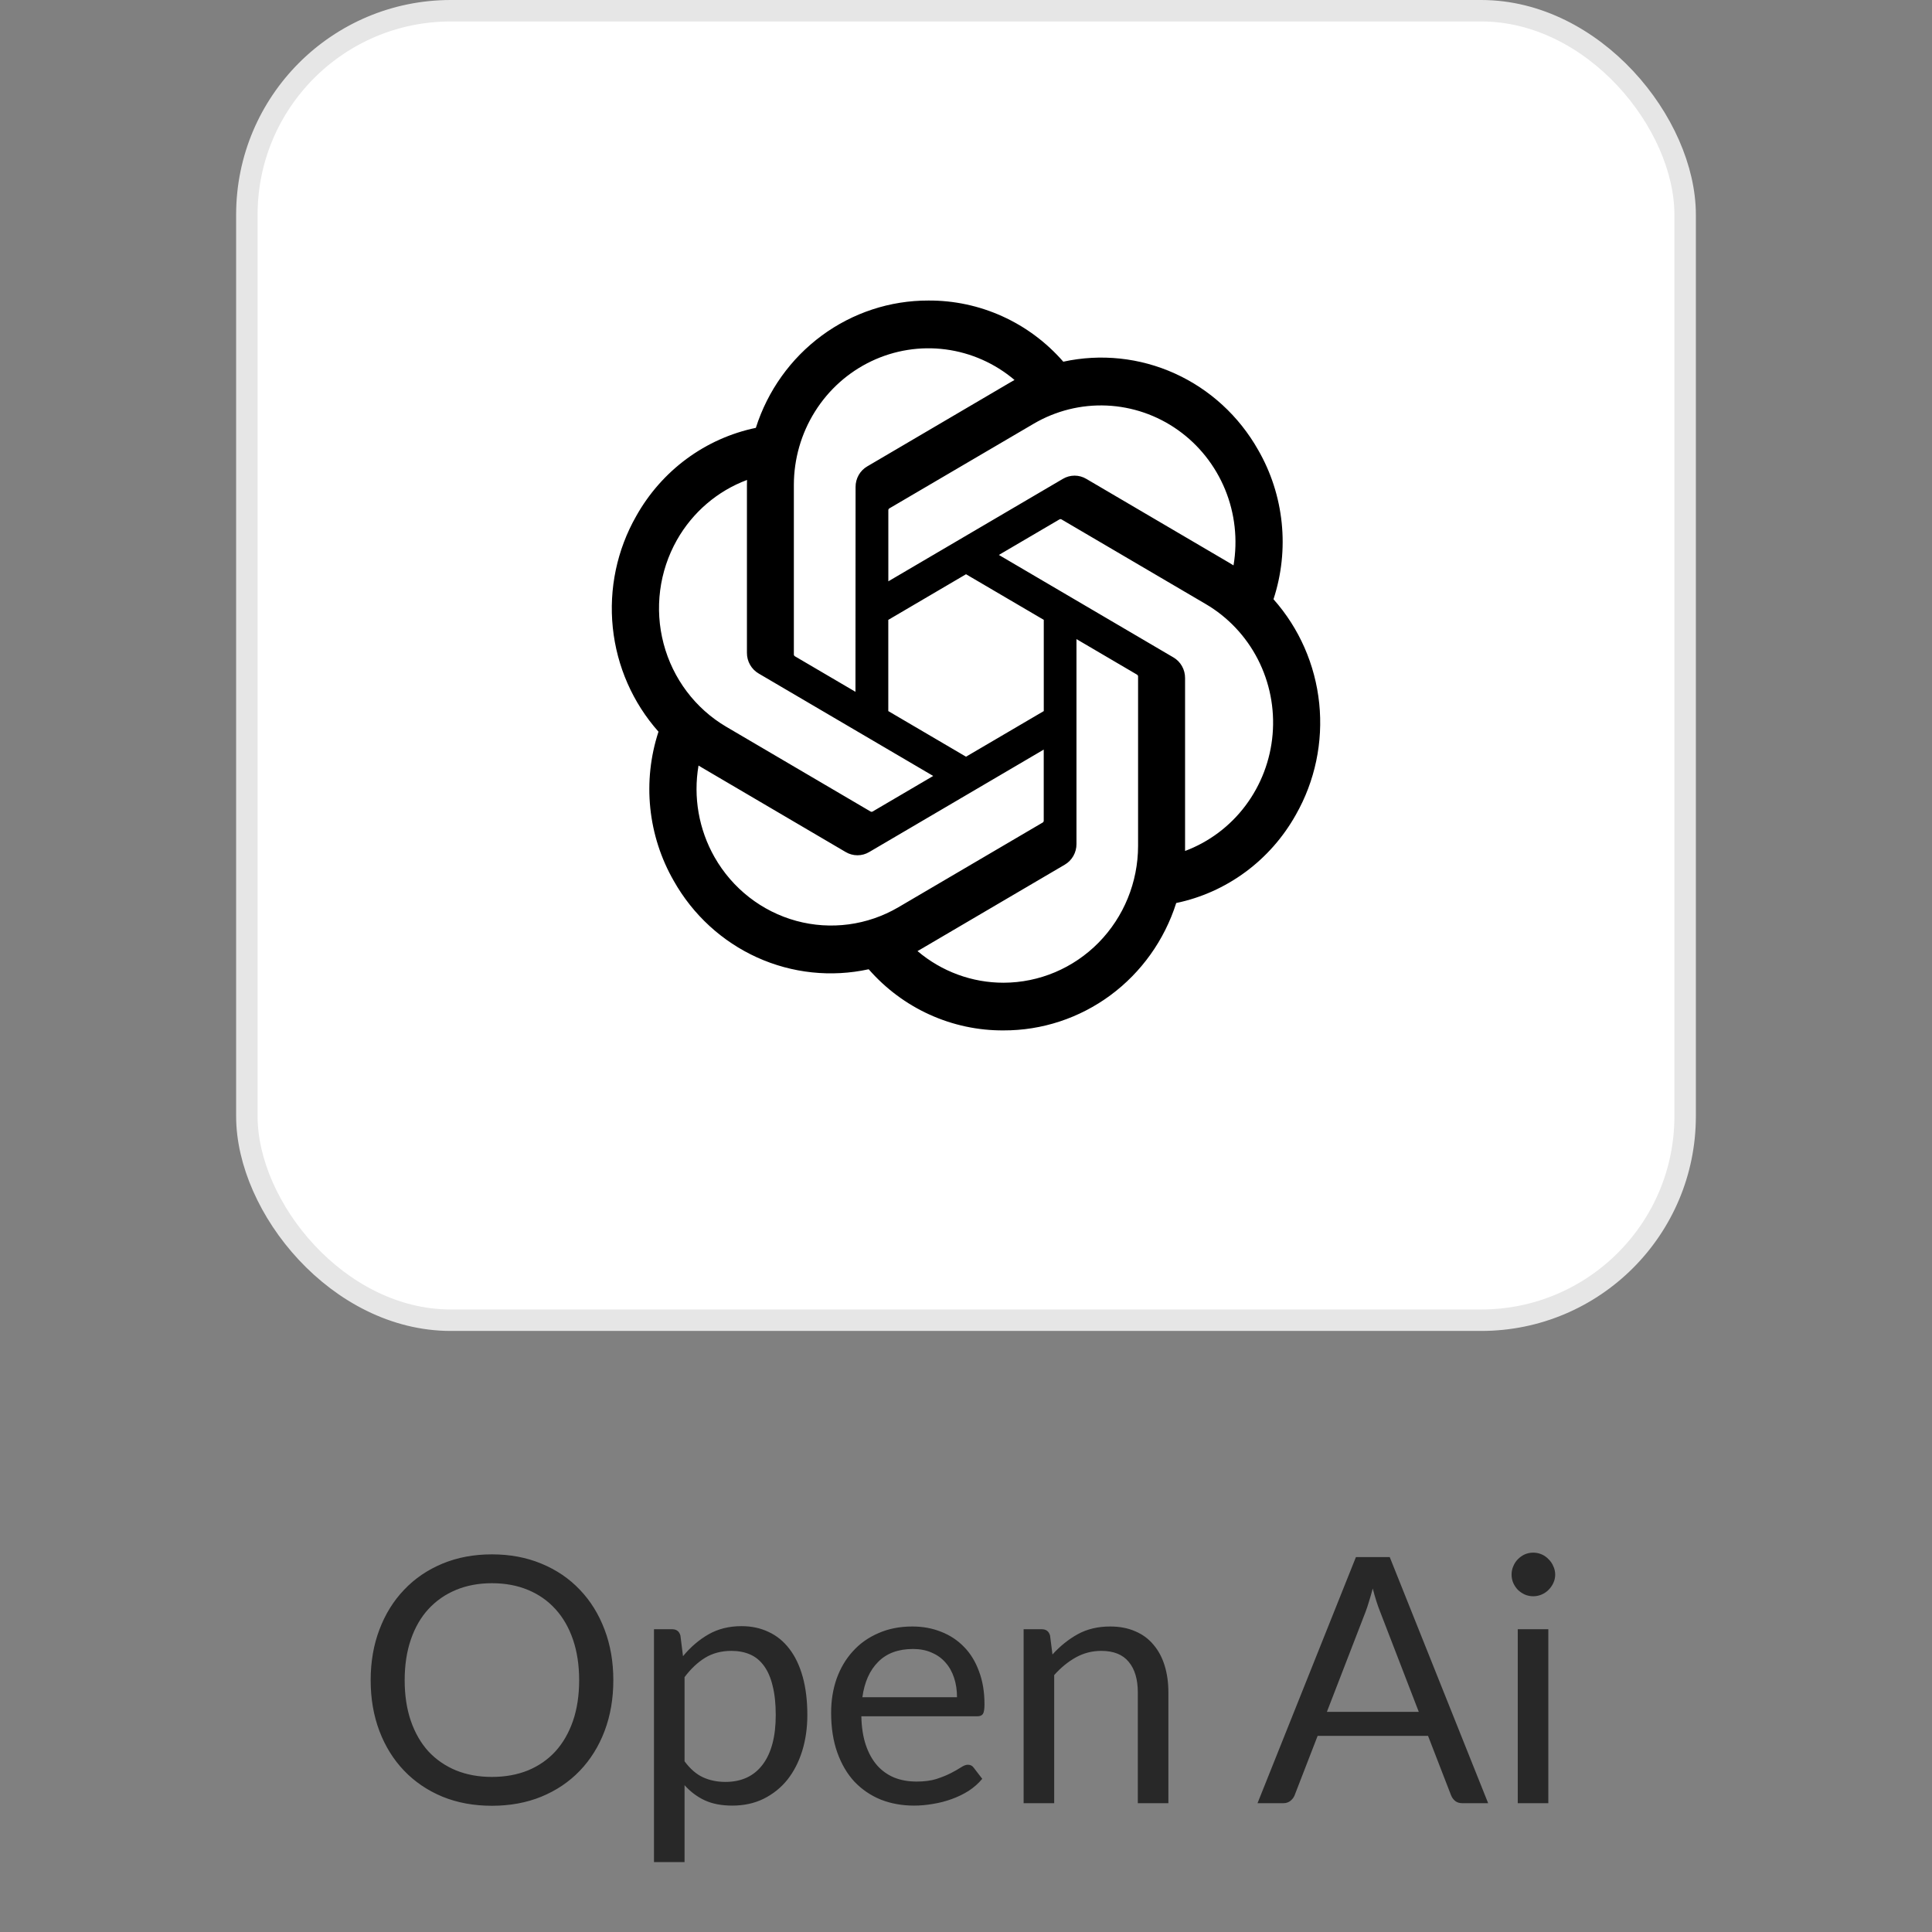 <svg width="90" height="90" viewBox="0 0 90 90" fill="none" xmlns="http://www.w3.org/2000/svg">
<rect x="0" y="0" width="90" height="90" fill="#808080" stroke="none"/>
<rect x="11.5" y="0.5" width="67" height="61" rx="9.5" fill="white"/>
<rect x="11.5" y="0.5" width="67" height="61" rx="9.5" stroke="#E6E6E6"/>
<path d="M59.324 27.915C59.699 26.771 59.83 25.558 59.706 24.358C59.583 23.159 59.209 21.999 58.609 20.959C57.719 19.384 56.361 18.138 54.73 17.399C53.099 16.66 51.279 16.468 49.532 16.849C48.745 15.946 47.777 15.225 46.693 14.734C45.61 14.243 44.435 13.993 43.249 14C41.464 13.996 39.724 14.568 38.279 15.634C36.834 16.7 35.76 18.204 35.21 19.931C34.047 20.173 32.948 20.665 31.987 21.373C31.026 22.082 30.226 22.991 29.638 24.04C28.742 25.61 28.36 27.429 28.546 29.234C28.732 31.04 29.478 32.738 30.675 34.085C30.3 35.229 30.17 36.442 30.293 37.642C30.417 38.842 30.791 40.001 31.391 41.042C32.28 42.617 33.639 43.863 35.27 44.602C36.901 45.34 38.721 45.533 40.467 45.152C41.255 46.054 42.223 46.775 43.307 47.266C44.39 47.757 45.565 48.008 46.751 48C48.537 48.005 50.279 47.432 51.724 46.366C53.169 45.299 54.244 43.794 54.793 42.066C55.956 41.824 57.054 41.332 58.015 40.623C58.976 39.915 59.777 39.005 60.364 37.957C61.259 36.387 61.641 34.568 61.454 32.764C61.267 30.959 60.521 29.261 59.324 27.915ZM46.754 45.779C45.288 45.782 43.867 45.26 42.741 44.305C42.792 44.277 42.882 44.227 42.94 44.191L49.599 40.281C49.766 40.184 49.905 40.044 50.001 39.874C50.097 39.705 50.148 39.512 50.146 39.317V29.772L52.961 31.424C52.975 31.432 52.988 31.443 52.998 31.456C53.008 31.47 53.014 31.486 53.016 31.502V39.407C53.014 41.095 52.353 42.714 51.18 43.908C50.006 45.103 48.414 45.775 46.753 45.779L46.754 45.779ZM33.287 39.931C32.553 38.641 32.288 37.13 32.54 35.662C32.59 35.692 32.675 35.746 32.738 35.781L39.397 39.692C39.563 39.79 39.751 39.842 39.944 39.842C40.136 39.842 40.325 39.79 40.49 39.692L48.621 34.919V38.224C48.622 38.241 48.619 38.258 48.612 38.273C48.605 38.289 48.594 38.302 48.581 38.312L41.849 42.264C40.409 43.107 38.699 43.335 37.094 42.898C35.489 42.46 34.12 41.394 33.287 39.931ZM31.535 25.153C32.267 23.861 33.422 22.872 34.799 22.358C34.799 22.416 34.795 22.52 34.795 22.591V30.413C34.794 30.608 34.844 30.8 34.941 30.969C35.037 31.138 35.175 31.278 35.342 31.375L43.472 36.147L40.658 37.799C40.644 37.809 40.628 37.815 40.611 37.816C40.594 37.817 40.578 37.815 40.562 37.808L33.829 33.854C32.391 33.007 31.343 31.616 30.913 29.985C30.483 28.353 30.707 26.616 31.535 25.153ZM54.661 30.624L46.531 25.851L49.346 24.2C49.36 24.191 49.376 24.185 49.392 24.183C49.409 24.182 49.425 24.185 49.441 24.191L56.173 28.142C57.204 28.748 58.045 29.64 58.596 30.713C59.147 31.787 59.385 32.998 59.283 34.205C59.182 35.411 58.744 36.563 58.022 37.526C57.3 38.489 56.322 39.223 55.205 39.641V31.587C55.206 31.392 55.157 31.2 55.061 31.031C54.966 30.861 54.828 30.721 54.661 30.624ZM57.462 26.338C57.413 26.306 57.327 26.253 57.265 26.218L50.605 22.308C50.439 22.209 50.251 22.157 50.058 22.157C49.866 22.157 49.678 22.209 49.511 22.308L41.382 27.08V23.775C41.381 23.758 41.384 23.741 41.391 23.726C41.398 23.71 41.409 23.697 41.422 23.687L48.153 19.739C49.184 19.134 50.364 18.84 51.553 18.892C52.743 18.944 53.893 19.339 54.87 20.031C55.847 20.723 56.609 21.684 57.069 22.801C57.528 23.918 57.664 25.145 57.462 26.338ZM39.851 32.227L37.035 30.575C37.021 30.567 37.008 30.556 36.999 30.543C36.989 30.529 36.983 30.513 36.981 30.497V22.592C36.982 21.382 37.322 20.197 37.962 19.176C38.601 18.154 39.513 17.34 40.592 16.826C41.67 16.313 42.87 16.122 44.051 16.277C45.231 16.432 46.345 16.925 47.26 17.7C47.193 17.736 47.127 17.774 47.062 17.813L40.403 21.724C40.236 21.82 40.097 21.96 40.001 22.129C39.905 22.298 39.855 22.491 39.856 22.686L39.851 32.227ZM41.38 28.876L45.001 26.75L48.623 28.875V33.125L45.001 35.25L41.38 33.125V28.876Z" fill="black"/>
<path d="M28.571 78.272C28.571 79.131 28.435 79.92 28.163 80.64C27.891 81.355 27.507 81.971 27.011 82.488C26.515 83.005 25.918 83.408 25.219 83.696C24.526 83.979 23.758 84.12 22.915 84.12C22.073 84.12 21.305 83.979 20.611 83.696C19.918 83.408 19.323 83.005 18.827 82.488C18.331 81.971 17.947 81.355 17.675 80.64C17.403 79.92 17.267 79.131 17.267 78.272C17.267 77.413 17.403 76.627 17.675 75.912C17.947 75.192 18.331 74.573 18.827 74.056C19.323 73.533 19.918 73.128 20.611 72.84C21.305 72.552 22.073 72.408 22.915 72.408C23.758 72.408 24.526 72.552 25.219 72.84C25.918 73.128 26.515 73.533 27.011 74.056C27.507 74.573 27.891 75.192 28.163 75.912C28.435 76.627 28.571 77.413 28.571 78.272ZM26.979 78.272C26.979 77.568 26.883 76.936 26.691 76.376C26.499 75.816 26.227 75.344 25.875 74.96C25.523 74.571 25.097 74.272 24.595 74.064C24.094 73.856 23.534 73.752 22.915 73.752C22.302 73.752 21.745 73.856 21.243 74.064C20.742 74.272 20.313 74.571 19.955 74.96C19.603 75.344 19.331 75.816 19.139 76.376C18.947 76.936 18.851 77.568 18.851 78.272C18.851 78.976 18.947 79.608 19.139 80.168C19.331 80.723 19.603 81.195 19.955 81.584C20.313 81.968 20.742 82.264 21.243 82.472C21.745 82.675 22.302 82.776 22.915 82.776C23.534 82.776 24.094 82.675 24.595 82.472C25.097 82.264 25.523 81.968 25.875 81.584C26.227 81.195 26.499 80.723 26.691 80.168C26.883 79.608 26.979 78.976 26.979 78.272ZM30.465 86.744V75.896H31.313C31.515 75.896 31.643 75.995 31.697 76.192L31.817 77.152C32.163 76.731 32.558 76.392 33.001 76.136C33.449 75.88 33.964 75.752 34.545 75.752C35.009 75.752 35.43 75.843 35.809 76.024C36.188 76.2 36.51 76.464 36.777 76.816C37.044 77.163 37.249 77.595 37.393 78.112C37.537 78.629 37.609 79.224 37.609 79.896C37.609 80.493 37.529 81.051 37.369 81.568C37.209 82.08 36.98 82.525 36.681 82.904C36.382 83.277 36.014 83.573 35.577 83.792C35.145 84.005 34.657 84.112 34.113 84.112C33.611 84.112 33.182 84.029 32.825 83.864C32.473 83.699 32.161 83.464 31.889 83.16V86.744H30.465ZM34.073 76.904C33.609 76.904 33.201 77.011 32.849 77.224C32.502 77.437 32.182 77.739 31.889 78.128V82.048C32.15 82.4 32.435 82.648 32.745 82.792C33.059 82.936 33.409 83.008 33.793 83.008C34.545 83.008 35.123 82.739 35.529 82.2C35.934 81.661 36.137 80.893 36.137 79.896C36.137 79.368 36.089 78.915 35.993 78.536C35.902 78.157 35.769 77.848 35.593 77.608C35.417 77.363 35.201 77.184 34.945 77.072C34.689 76.96 34.398 76.904 34.073 76.904ZM42.501 75.768C42.986 75.768 43.434 75.851 43.845 76.016C44.256 76.176 44.61 76.411 44.909 76.72C45.208 77.024 45.44 77.403 45.605 77.856C45.776 78.304 45.861 78.816 45.861 79.392C45.861 79.616 45.837 79.765 45.789 79.84C45.741 79.915 45.65 79.952 45.517 79.952H40.125C40.136 80.464 40.205 80.909 40.333 81.288C40.461 81.667 40.637 81.984 40.861 82.24C41.085 82.491 41.352 82.68 41.661 82.808C41.97 82.931 42.317 82.992 42.701 82.992C43.058 82.992 43.365 82.952 43.621 82.872C43.882 82.787 44.106 82.696 44.293 82.6C44.48 82.504 44.634 82.416 44.757 82.336C44.885 82.251 44.994 82.208 45.085 82.208C45.202 82.208 45.293 82.253 45.357 82.344L45.757 82.864C45.581 83.077 45.37 83.264 45.125 83.424C44.88 83.579 44.616 83.707 44.333 83.808C44.056 83.909 43.768 83.984 43.469 84.032C43.17 84.085 42.874 84.112 42.581 84.112C42.021 84.112 41.504 84.019 41.029 83.832C40.56 83.64 40.152 83.363 39.805 83C39.464 82.632 39.197 82.179 39.005 81.64C38.813 81.101 38.717 80.483 38.717 79.784C38.717 79.219 38.802 78.691 38.973 78.2C39.149 77.709 39.4 77.285 39.725 76.928C40.05 76.565 40.448 76.283 40.917 76.08C41.386 75.872 41.914 75.768 42.501 75.768ZM42.533 76.816C41.845 76.816 41.304 77.016 40.909 77.416C40.514 77.811 40.269 78.36 40.173 79.064H44.581C44.581 78.733 44.536 78.432 44.445 78.16C44.354 77.883 44.221 77.645 44.045 77.448C43.869 77.245 43.653 77.091 43.397 76.984C43.146 76.872 42.858 76.816 42.533 76.816ZM47.684 84V75.896H48.532C48.734 75.896 48.862 75.995 48.916 76.192L49.028 77.072C49.38 76.683 49.772 76.368 50.204 76.128C50.641 75.888 51.145 75.768 51.716 75.768C52.158 75.768 52.548 75.843 52.884 75.992C53.225 76.136 53.508 76.344 53.732 76.616C53.961 76.883 54.134 77.205 54.252 77.584C54.369 77.963 54.428 78.381 54.428 78.84V84H53.004V78.84C53.004 78.227 52.862 77.752 52.58 77.416C52.302 77.075 51.876 76.904 51.3 76.904C50.878 76.904 50.484 77.005 50.116 77.208C49.753 77.411 49.417 77.685 49.108 78.032V84H47.684ZM69.324 84H68.124C67.985 84 67.873 83.965 67.788 83.896C67.703 83.827 67.639 83.739 67.596 83.632L66.524 80.864H61.38L60.308 83.632C60.271 83.728 60.207 83.813 60.116 83.888C60.025 83.963 59.913 84 59.78 84H58.58L63.164 72.536H64.74L69.324 84ZM61.812 79.744H66.092L64.292 75.08C64.175 74.792 64.06 74.432 63.948 74C63.889 74.219 63.831 74.421 63.772 74.608C63.719 74.789 63.665 74.949 63.612 75.088L61.812 79.744ZM72.127 75.896V84H70.703V75.896H72.127ZM72.447 73.352C72.447 73.491 72.418 73.621 72.359 73.744C72.306 73.861 72.231 73.968 72.135 74.064C72.044 74.155 71.938 74.227 71.815 74.28C71.692 74.333 71.562 74.36 71.423 74.36C71.284 74.36 71.154 74.333 71.031 74.28C70.914 74.227 70.807 74.155 70.711 74.064C70.62 73.968 70.548 73.861 70.495 73.744C70.442 73.621 70.415 73.491 70.415 73.352C70.415 73.213 70.442 73.083 70.495 72.96C70.548 72.832 70.62 72.723 70.711 72.632C70.807 72.536 70.914 72.461 71.031 72.408C71.154 72.355 71.284 72.328 71.423 72.328C71.562 72.328 71.692 72.355 71.815 72.408C71.938 72.461 72.044 72.536 72.135 72.632C72.231 72.723 72.306 72.832 72.359 72.96C72.418 73.083 72.447 73.213 72.447 73.352Z" fill="#282828"/>
</svg>
